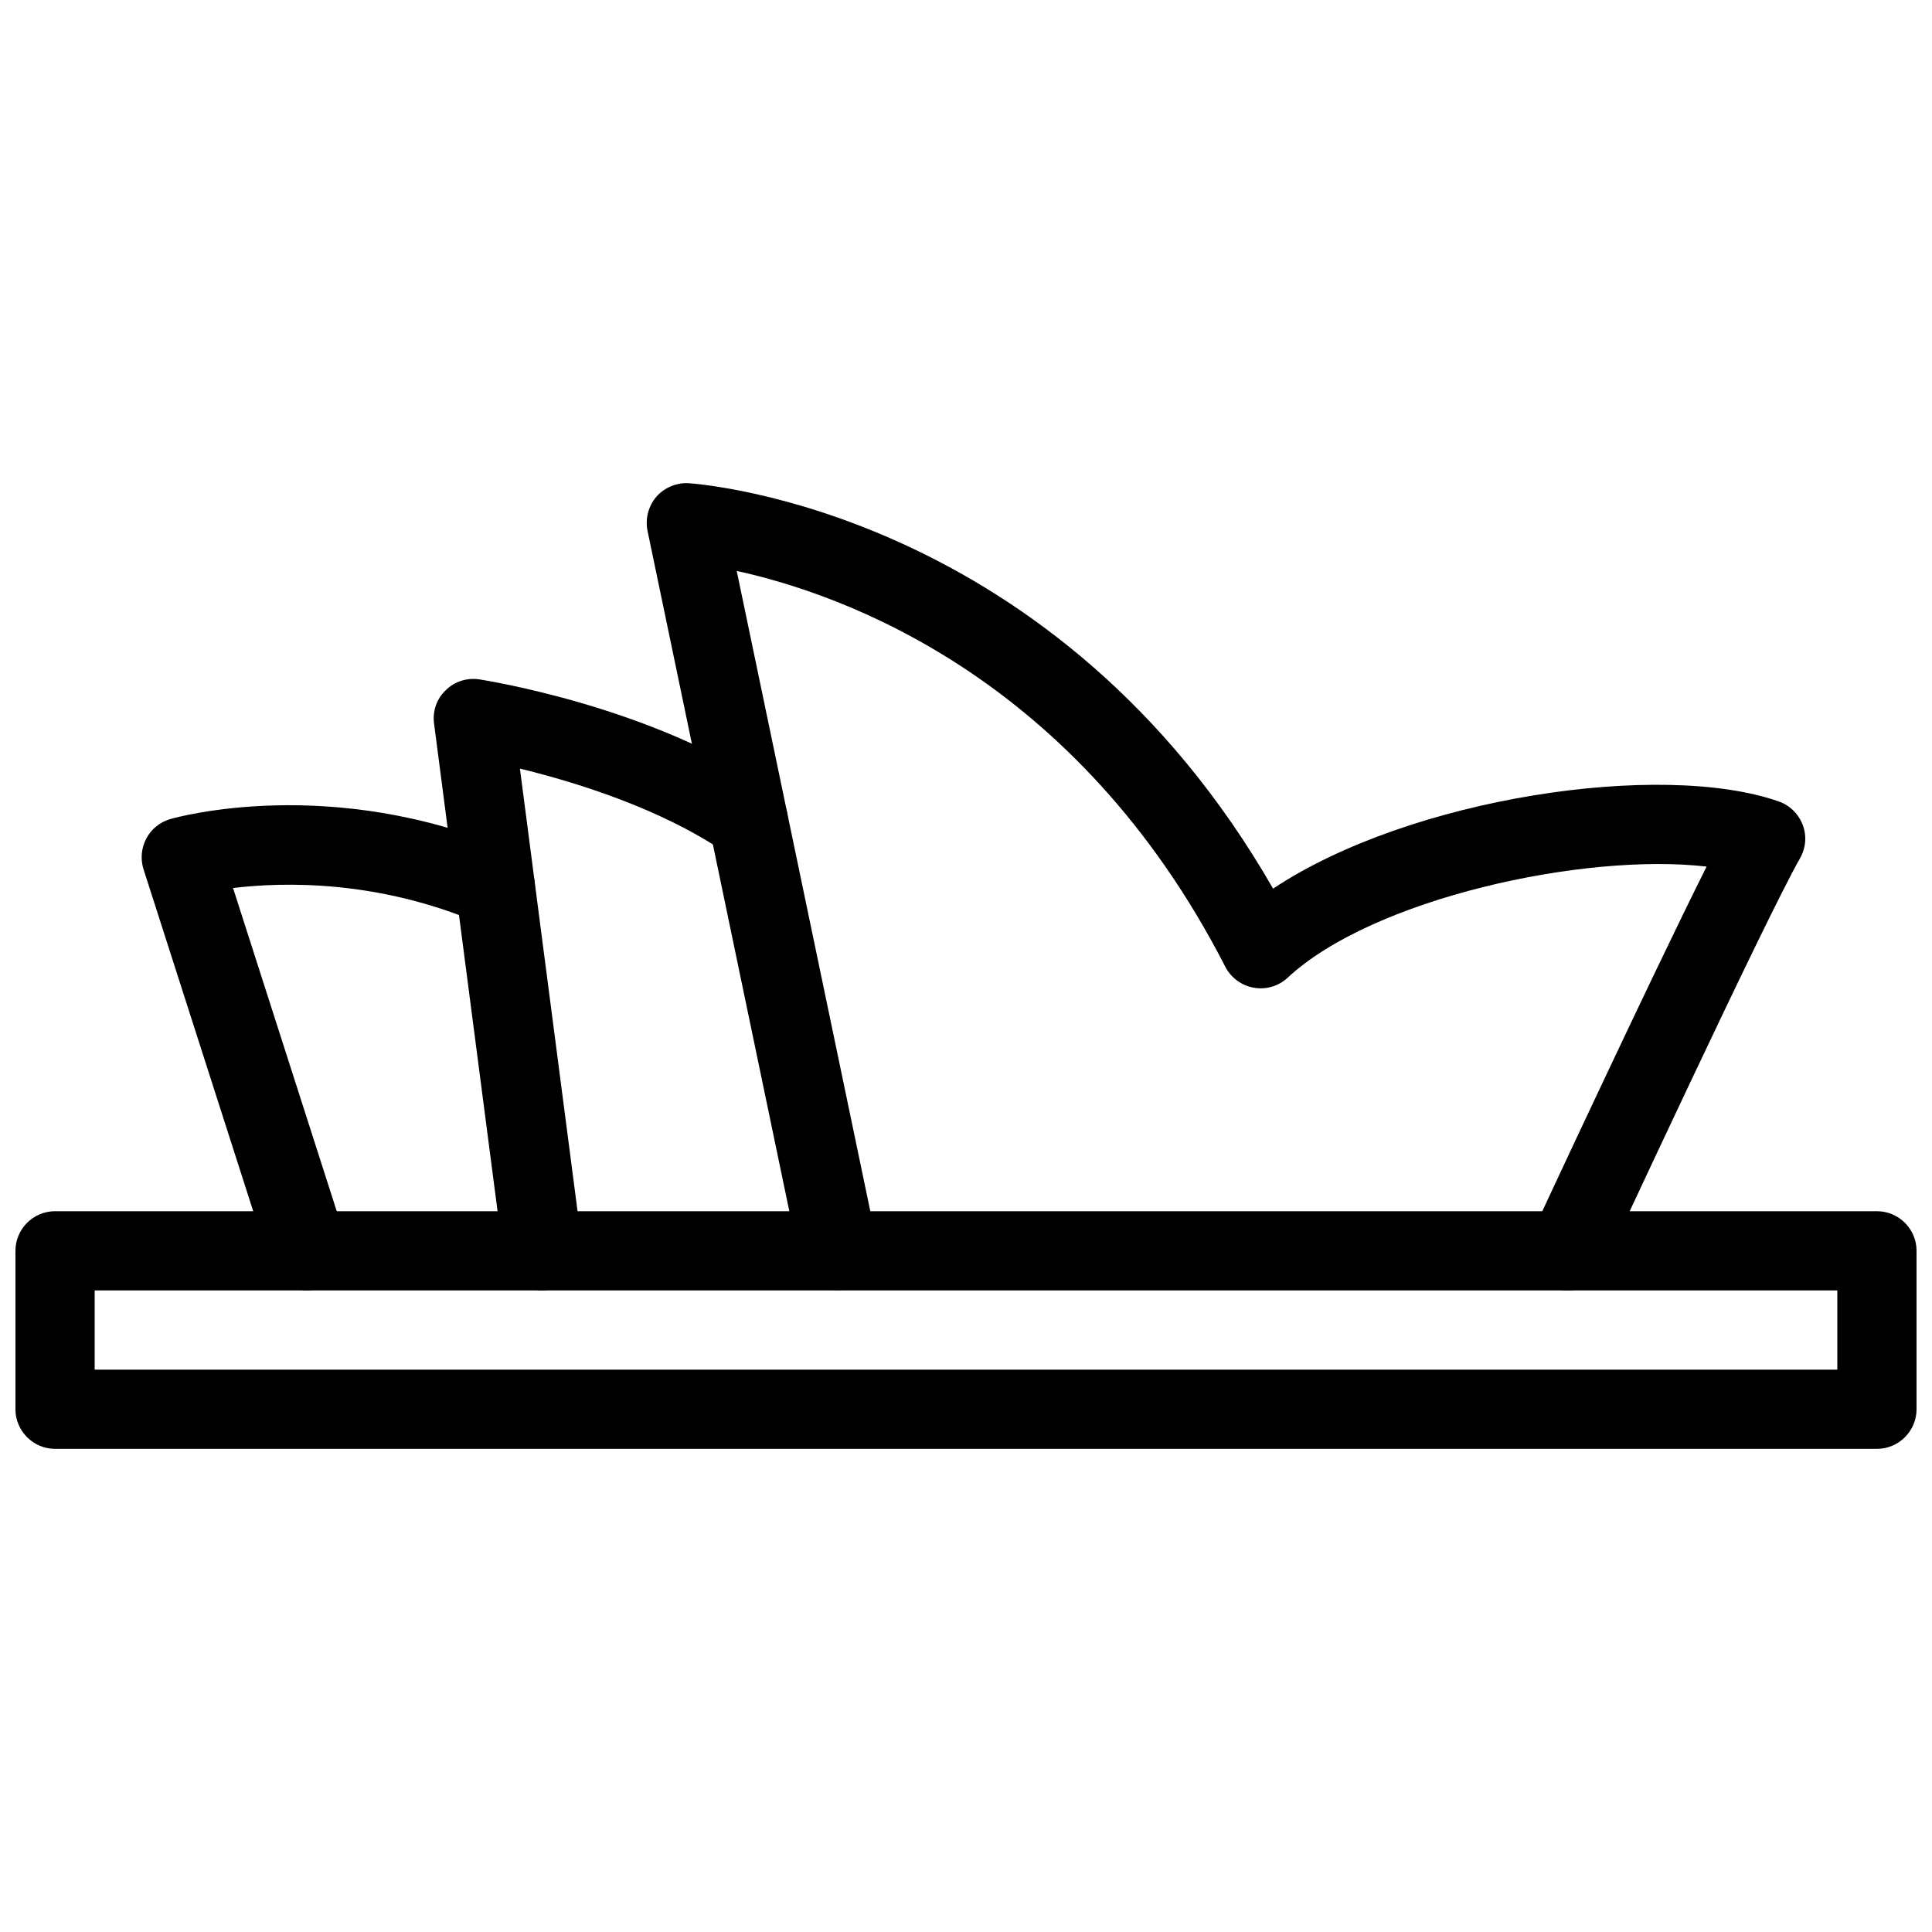 <?xml version="1.0" encoding="UTF-8"?>
<!-- Uploaded to: ICON Repo, www.iconrepo.com, Generator: ICON Repo Mixer Tools -->
<svg width="800px" height="800px" version="1.1" viewBox="144 144 512 512" xmlns="http://www.w3.org/2000/svg">
 <defs>
  <clipPath id="a">
   <path d="m148.09 464h503.81v64h-503.81z"/>
  </clipPath>
 </defs>
 <g clip-path="url(#a)">
  <path d="m641.41 527.96h-482.82c-5.773 0-10.496-4.723-10.496-10.496v-41.984c0-5.793 4.723-10.496 10.496-10.496h482.82c5.773 0 10.496 4.703 10.496 10.496v41.984c0 5.773-4.723 10.496-10.496 10.496zm-472.32-20.992h461.82v-20.992h-461.82z"/>
 </g>
 <path d="m225.51 485.98c-4.43 0-8.566-2.832-10.012-7.305l-33.461-104.31c-0.859-2.707-0.586-5.648 0.734-8.145 1.324-2.519 3.633-4.367 6.359-5.164 1.723-0.484 42.738-11.945 90.246 8.312 5.332 2.266 7.809 8.438 5.543 13.77-2.227 5.332-8.332 7.828-13.77 5.562-26.953-11.523-51.871-11-65.391-9.363l29.809 92.91c1.762 5.543-1.324 11.418-6.801 13.203-1.133 0.355-2.203 0.523-3.254 0.523z"/>
 <path d="m287.77 485.98c-5.164 0-9.676-3.883-10.371-9.172l-18.367-141.05c-0.441-3.273 0.691-6.57 3.086-8.836 2.332-2.332 5.668-3.379 8.941-2.875 1.848 0.293 45.785 7.242 77.168 28.676 4.809 3.273 5.984 9.805 2.75 14.59-3.273 4.809-9.781 6.004-14.59 2.731-17.422-11.922-40.223-18.852-54.602-22.355l16.457 126.39c0.734 5.731-3.297 11-9.07 11.797-0.461 0.062-0.922 0.105-1.406 0.105z"/>
 <path d="m559.41 485.98c-1.469 0-3-0.316-4.43-0.988-5.246-2.457-7.496-8.691-5.082-13.938 1.492-3.234 31.402-67.512 46.371-97.402-32.516-3.758-88.48 8.438-111.03 29.453-2.414 2.246-5.731 3.234-8.984 2.644-3.234-0.566-6.023-2.625-7.535-5.543-39.445-77-101.69-98.832-129.48-104.9l37.137 177.99c1.219 5.688-2.457 11.23-8.188 12.387-5.582 1.219-11.188-2.414-12.387-8.125l-40.199-192.88c-0.652-3.211 0.23-6.57 2.332-9.027 2.141-2.457 5.438-3.82 8.629-3.59 4.094 0.293 97.527 7.684 154.82 107.44 36.297-24.16 102.82-33.984 133.95-23.133 2.961 1.027 5.289 3.316 6.402 6.234 1.133 2.938 0.82 6.191-0.734 8.902-8.859 15.387-51.621 107.42-52.039 108.32-1.805 3.906-5.606 6.152-9.551 6.152z"/>
</svg>